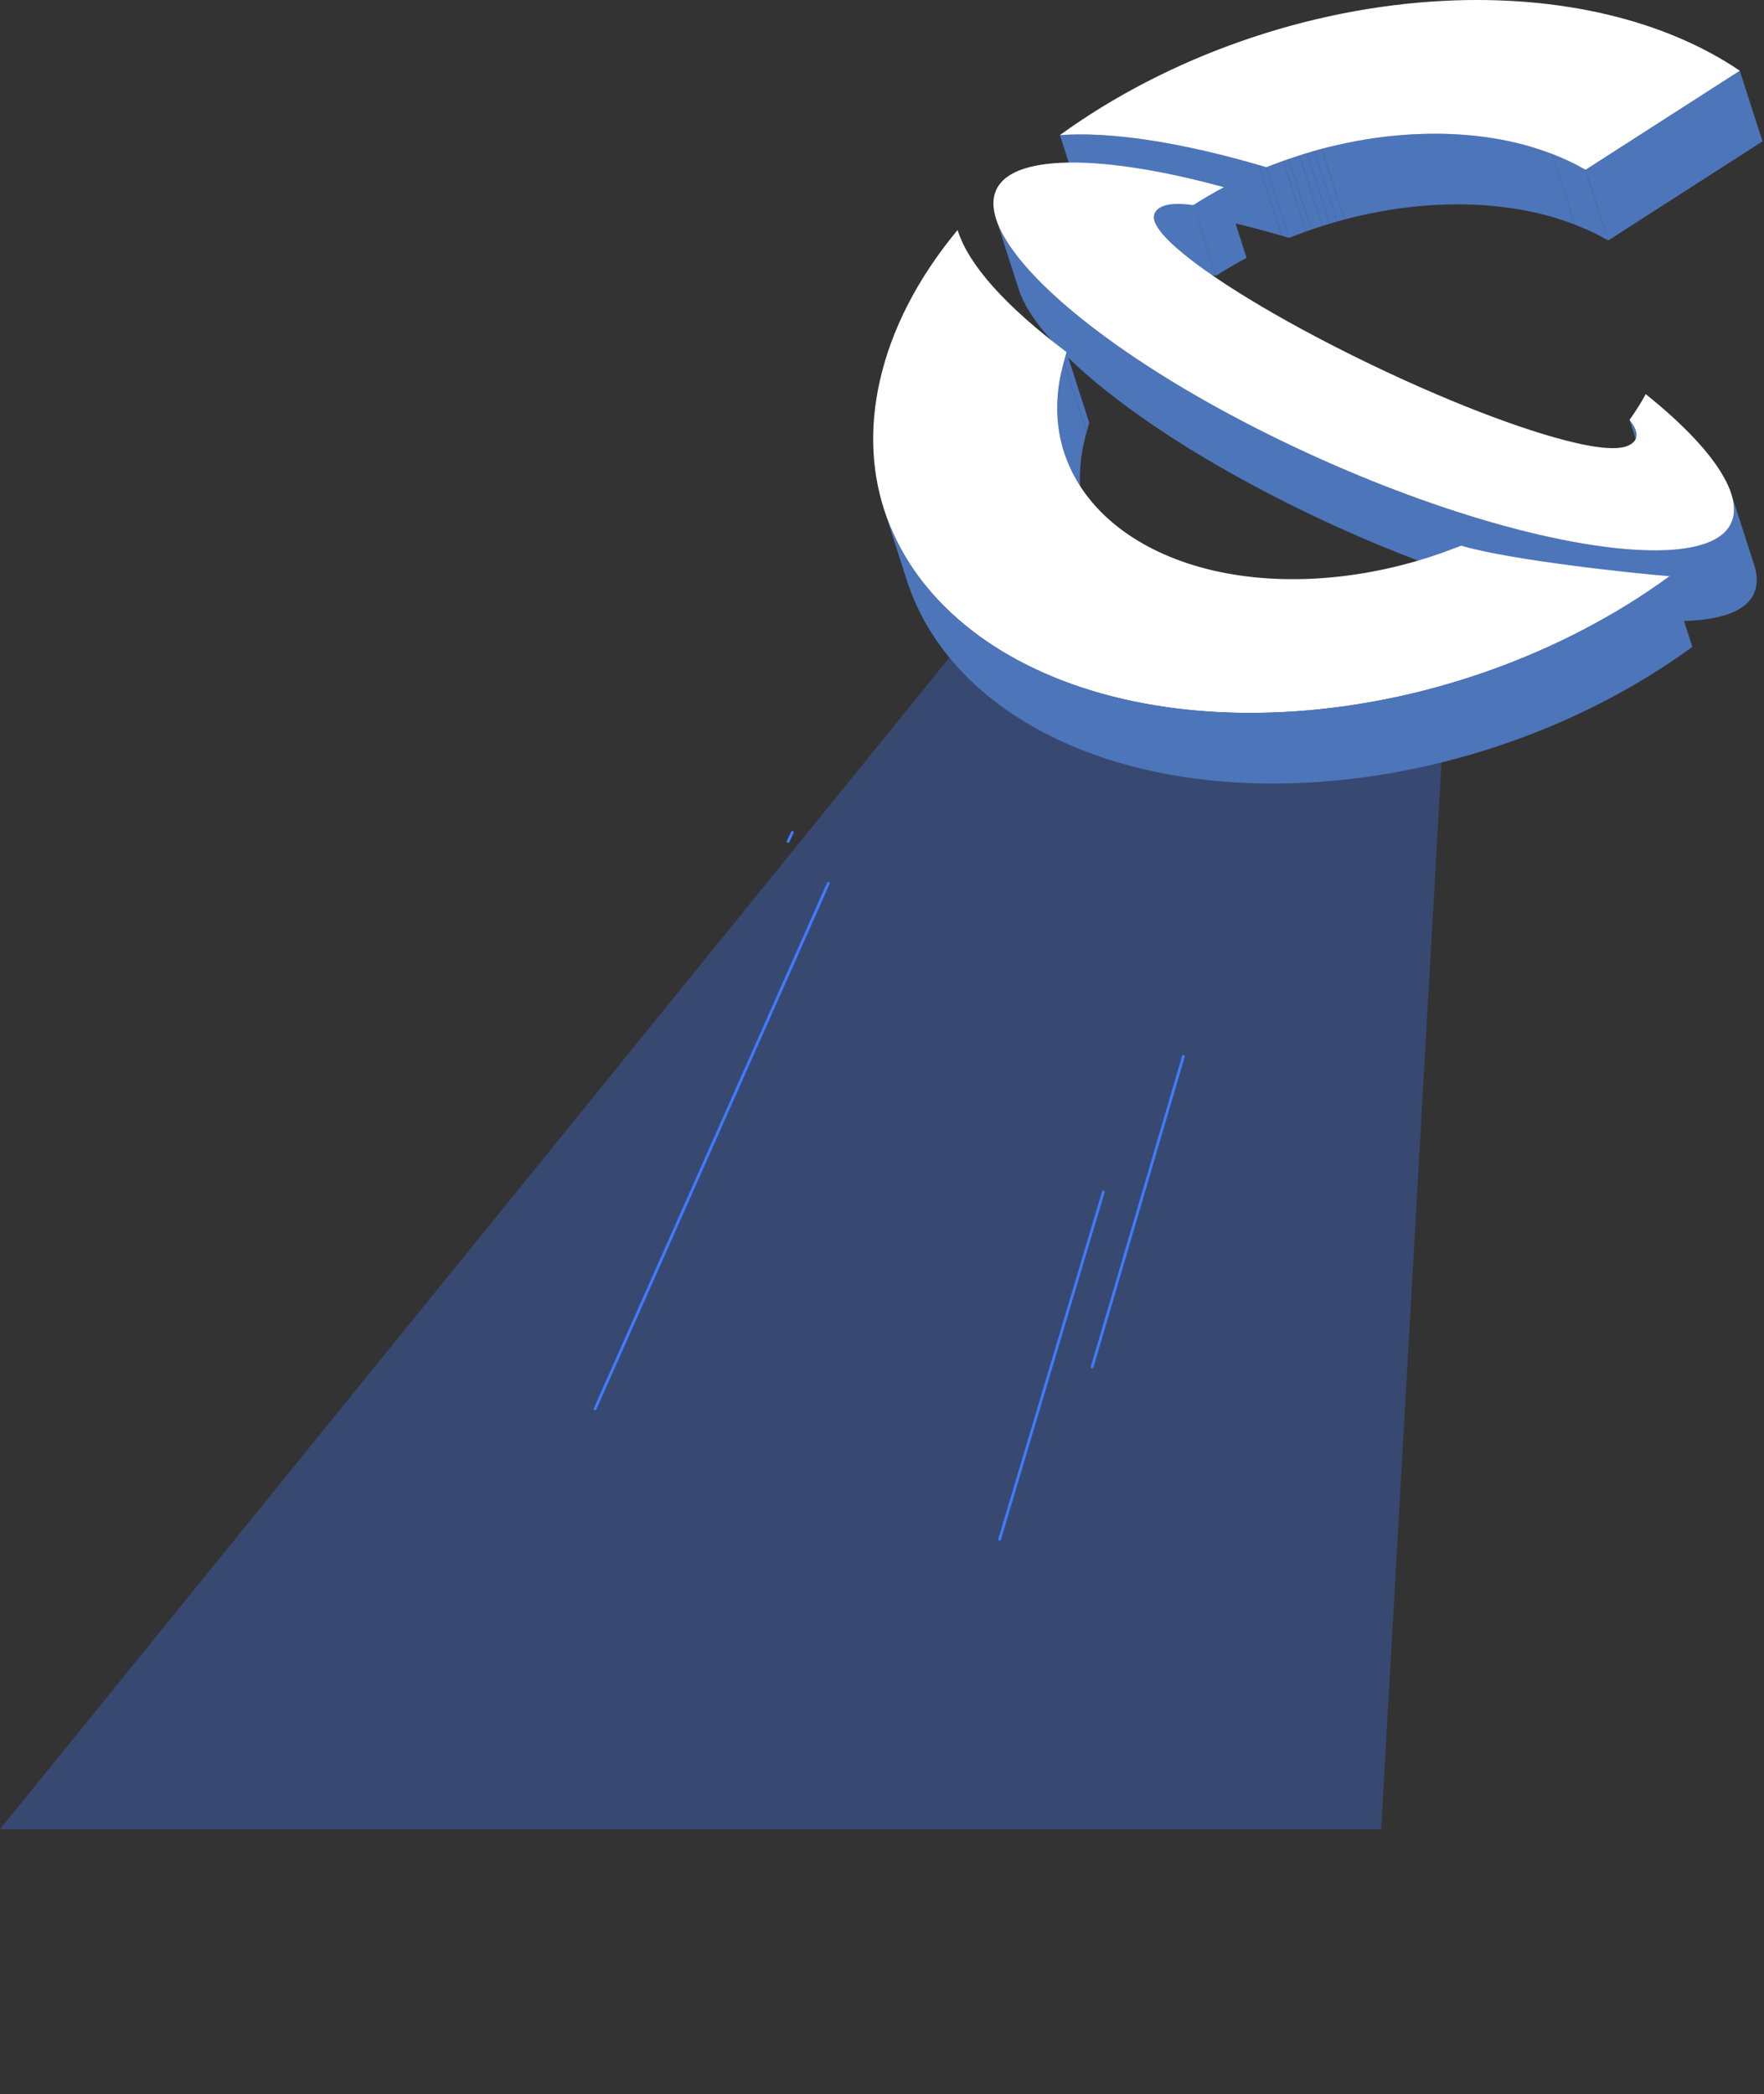 <svg width="599" height="711" viewBox="0 0 599 711" fill="none" xmlns="http://www.w3.org/2000/svg">
<rect x="0" y="0" width="599" height="711" fill="#333333" stroke="none"/>
<path opacity="0.3" d="M340 201.5L1.87279e-05 621.007L469 621.01L491.999 214.507" fill="#407BFF"/>
<path d="M201.868 478.742C201.811 478.717 201.759 478.681 201.716 478.636C201.673 478.591 201.639 478.538 201.616 478.48C201.594 478.422 201.583 478.36 201.585 478.298C201.586 478.235 201.6 478.174 201.625 478.117L280.824 299.721C280.875 299.606 280.969 299.516 281.087 299.471C281.204 299.425 281.334 299.428 281.449 299.479C281.564 299.53 281.654 299.624 281.7 299.741C281.745 299.858 281.742 299.989 281.692 300.104L202.493 478.5C202.468 478.557 202.432 478.608 202.387 478.652C202.342 478.695 202.289 478.729 202.231 478.751C202.173 478.774 202.111 478.784 202.048 478.783C201.986 478.781 201.925 478.767 201.868 478.742Z" fill="#407BFF"/>
<path d="M267.523 286.107L267.412 286.085C267.301 286.032 267.215 285.937 267.173 285.82C267.131 285.704 267.137 285.576 267.188 285.464L268.642 282.384C268.696 282.273 268.791 282.187 268.907 282.146C269.023 282.104 269.151 282.109 269.263 282.16C269.32 282.185 269.371 282.221 269.414 282.266C269.456 282.311 269.489 282.364 269.51 282.423C269.531 282.481 269.539 282.543 269.536 282.605C269.532 282.666 269.515 282.727 269.487 282.782L268.052 285.865C268.001 285.957 267.922 286.029 267.827 286.073C267.732 286.117 267.625 286.129 267.523 286.107Z" fill="#407BFF"/>
<path d="M339.301 523.043C339.241 523.027 339.185 522.998 339.136 522.96C339.087 522.922 339.046 522.874 339.016 522.82C338.986 522.765 338.966 522.706 338.959 522.644C338.952 522.582 338.957 522.519 338.974 522.46L374.219 404.517C374.233 404.456 374.26 404.398 374.298 404.348C374.336 404.298 374.384 404.256 374.439 404.225C374.494 404.194 374.555 404.175 374.617 404.169C374.68 404.163 374.743 404.17 374.803 404.19C374.92 404.228 375.017 404.309 375.075 404.418C375.133 404.526 375.146 404.653 375.112 404.77L339.882 522.735C339.865 522.794 339.837 522.849 339.798 522.897C339.76 522.945 339.712 522.985 339.658 523.014C339.603 523.043 339.544 523.06 339.483 523.065C339.421 523.07 339.36 523.063 339.301 523.043Z" fill="#407BFF"/>
<path d="M370.721 464.499C370.662 464.483 370.607 464.455 370.559 464.416C370.511 464.378 370.471 464.33 370.442 464.276C370.413 464.221 370.396 464.162 370.391 464.101C370.385 464.039 370.393 463.978 370.412 463.919L401.408 358.452C401.422 358.391 401.449 358.334 401.487 358.284C401.525 358.235 401.573 358.194 401.628 358.164C401.683 358.135 401.744 358.118 401.806 358.114C401.868 358.111 401.93 358.12 401.989 358.143C402.049 358.16 402.105 358.188 402.154 358.226C402.203 358.265 402.243 358.313 402.274 358.367C402.304 358.421 402.324 358.481 402.331 358.543C402.338 358.604 402.333 358.667 402.316 358.727L371.32 464.194C371.274 464.309 371.188 464.404 371.078 464.46C370.968 464.516 370.841 464.53 370.721 464.499Z" fill="#407BFF"/>
<g clip-path="url(#clip0_1121_8313)">
<path d="M427.465 56.033L435.175 80.014C416.991 74.738 390.838 68.662 369.475 69.747C368.839 69.784 368.231 69.82 367.632 69.857L359.922 45.876C360.521 45.839 361.129 45.793 361.764 45.766C383.127 44.69 409.28 50.757 427.465 56.033Z" fill="#4D75BA"/>
<path d="M443.803 51.977L451.513 75.958C450.675 76.188 449.846 76.454 449.007 76.73L441.297 52.749C442.126 52.473 442.964 52.215 443.803 51.977Z" fill="#4D75BA"/>
<path d="M441.297 52.742L449.008 76.724C447.773 77.109 446.548 77.523 445.304 77.955L437.594 53.974C438.837 53.533 440.063 53.128 441.297 52.742Z" fill="#4D75BA"/>
<path d="M446.31 51.242L454.021 75.224C453.183 75.453 452.344 75.692 451.515 75.959L443.805 51.977C444.634 51.72 445.472 51.472 446.31 51.242Z" fill="#4D75BA"/>
<path d="M437.591 53.977L445.302 77.958C444.694 78.16 444.086 78.371 443.468 78.601L435.758 54.62C436.366 54.39 436.983 54.179 437.591 53.977Z" fill="#4D75BA"/>
<path d="M448.821 50.547L456.532 74.528C455.684 74.749 454.846 74.969 454.007 75.227L446.297 51.245C447.135 50.997 447.973 50.767 448.821 50.547Z" fill="#4D75BA"/>
<path d="M430.067 56.785L437.777 80.766L435.179 80.003L427.469 56.031L430.067 56.785Z" fill="#4D75BA"/>
<path d="M435.756 54.625L443.466 78.606C442.858 78.827 442.241 79.057 441.642 79.277C440.334 79.746 439.053 80.252 437.773 80.766L430.063 56.785C431.343 56.27 432.633 55.765 433.932 55.296C434.521 55.075 435.148 54.846 435.756 54.625Z" fill="#4D75BA"/>
<path d="M415.596 63.562L423.306 87.544C419.714 89.447 416.25 91.469 412.906 93.61L405.195 69.629C408.53 67.478 411.994 65.465 415.596 63.562Z" fill="#4D75BA"/>
<path d="M399.81 99.141L392.1 75.159C391.566 73.514 391.897 72.181 393.058 71.106C394.265 69.993 396.199 69.378 398.816 69.24C400.575 69.148 402.703 69.276 405.209 69.617L412.919 93.598C410.423 93.258 408.295 93.129 406.526 93.221C403.91 93.35 401.975 93.975 400.768 95.087C399.608 96.153 399.285 97.486 399.81 99.141Z" fill="#4D75BA"/>
<path d="M527.003 52.246L534.714 76.227C534.051 75.97 533.387 75.722 532.706 75.483C519.569 70.758 504.342 68.736 487.815 69.563C479.156 70.004 470.349 71.245 461.644 73.258C459.939 73.635 458.235 74.058 456.531 74.527L448.82 50.545C450.525 50.086 452.229 49.663 453.933 49.277C462.638 47.273 471.445 46.023 480.105 45.582C496.631 44.745 511.859 46.777 524.995 51.501C525.677 51.74 526.34 51.979 527.003 52.246Z" fill="#4D75BA"/>
<path d="M538.406 57.653L546.116 81.635C545.122 81.074 544.136 80.541 543.113 80.008C542.625 79.741 542.137 79.493 541.621 79.245C540.516 78.712 539.382 78.178 538.231 77.682C537.651 77.425 537.07 77.186 536.471 76.947C535.891 76.699 535.301 76.46 534.703 76.239L526.992 52.258C527.591 52.478 528.181 52.717 528.761 52.966C529.35 53.205 529.94 53.444 530.52 53.701C531.672 54.197 532.796 54.73 533.91 55.264C534.426 55.512 534.905 55.76 535.403 56.026C536.425 56.55 537.411 57.093 538.406 57.653Z" fill="#4D75BA"/>
<path d="M590.777 24.008L598.497 47.989L546.117 81.622L538.406 57.65L590.777 24.008Z" fill="#4D75BA"/>
<path d="M490.34 0.285C529.667 -1.7 565.262 6.729 590.78 24.009L538.409 57.642C537.414 57.081 536.428 56.548 535.406 56.015C534.918 55.748 534.429 55.5 533.913 55.252C532.808 54.719 531.675 54.186 530.523 53.689C529.943 53.432 529.363 53.193 528.764 52.954C528.184 52.706 527.594 52.467 526.995 52.246C526.332 51.989 525.669 51.741 524.987 51.502C511.85 46.777 496.623 44.755 480.096 45.582C471.437 46.023 462.63 47.264 453.925 49.277C452.221 49.654 450.516 50.077 448.812 50.546C447.965 50.766 447.126 50.987 446.288 51.244C445.45 51.474 444.611 51.713 443.782 51.98C442.944 52.209 442.115 52.476 441.277 52.752C440.042 53.138 438.817 53.551 437.573 53.983C436.965 54.186 436.357 54.397 435.74 54.627C435.132 54.847 434.515 55.077 433.916 55.298C432.608 55.767 431.328 56.272 430.047 56.787L427.449 56.024C409.265 50.748 383.112 44.672 361.749 45.757C361.113 45.794 360.505 45.83 359.906 45.867C396.718 19.202 444.031 2.62 490.34 0.285Z" fill="white"/>
<path d="M362.149 119.539L369.868 143.52L368.984 146.728L361.273 122.756L362.149 119.539Z" fill="#4D75BA"/>
<path d="M369.016 177.487L361.306 153.506C358.625 145.169 358.192 135.959 360.394 126.188C360.652 125.039 360.947 123.881 361.269 122.75L368.98 146.731C368.657 147.862 368.372 149.029 368.104 150.169C365.903 159.931 366.326 169.141 369.016 177.487Z" fill="#4D75BA"/>
<path d="M555.472 146.185L563.182 170.167C562.841 169.091 562.132 167.887 561.054 166.536L553.344 142.555C554.422 143.906 555.122 145.11 555.472 146.185Z" fill="#4D75BA"/>
<path d="M587.906 167.654L595.616 191.635C597.385 197.132 596.611 201.673 593.092 204.936C589.453 208.309 582.977 210.258 573.82 210.727C559.91 211.425 540.417 208.512 518.363 202.473C515.876 201.792 513.361 201.066 510.81 200.303C509.234 199.835 507.677 199.357 506.102 198.869C484.942 192.261 462.409 183.207 440.936 172.682C419.407 162.148 399.684 150.484 383.904 138.967C382.706 138.094 381.527 137.22 380.385 136.366C378.551 134.978 376.783 133.608 375.079 132.238C358.948 119.333 348.916 107.513 345.968 98.349L338.258 74.367C341.206 83.541 351.228 95.352 367.368 108.257C369.072 109.627 370.85 110.996 372.674 112.384C373.807 113.248 374.996 114.121 376.193 114.986C391.974 126.494 411.706 138.158 433.225 148.701C454.699 159.225 477.231 168.288 498.392 174.888C499.967 175.375 501.533 175.853 503.099 176.322C505.642 177.076 508.166 177.811 510.653 178.491C532.707 184.539 552.199 187.453 566.11 186.745C575.267 186.286 581.743 184.328 585.381 180.955C588.9 177.692 589.674 173.151 587.906 167.654Z" fill="#4D75BA"/>
<path d="M360.042 55.281C373.971 54.583 393.491 57.506 415.591 63.563C411.998 65.466 408.534 67.488 405.19 69.629C402.694 69.289 400.566 69.161 398.797 69.253C396.181 69.381 394.246 70.006 393.04 71.119C391.289 72.736 391.437 74.951 393.574 77.957C394.348 79.042 395.398 80.255 396.706 81.57C397.48 82.351 398.337 83.16 399.341 84.042C410.911 94.273 434.218 108.419 461.697 121.885C489.647 135.58 517.053 146.224 535.035 150.351C536.767 150.756 538.148 151.041 539.392 151.261C541.695 151.684 543.768 151.951 545.564 152.07C546.734 152.153 547.794 152.171 548.742 152.125C551.377 151.997 553.312 151.363 554.518 150.25C556.425 148.486 556.075 145.985 553.339 142.557C555.384 139.707 557.218 136.775 558.839 133.806C584.614 154.433 594.757 172.255 585.37 180.96C581.731 184.333 575.255 186.282 566.098 186.751C552.188 187.449 532.695 184.536 510.641 178.497C508.154 177.816 505.639 177.09 503.087 176.327C501.512 175.859 499.955 175.381 498.38 174.893C477.22 168.285 454.687 159.231 433.214 148.706C411.685 138.172 391.962 126.508 376.181 114.991C374.984 114.118 373.805 113.244 372.662 112.39C370.829 111.002 369.061 109.632 367.356 108.262C341.562 87.627 331.383 69.786 340.77 61.072C344.409 57.699 350.904 55.75 360.042 55.281Z" fill="white"/>
<path d="M325.162 78.086C328.856 89.879 341.283 103.804 362.158 119.541L361.283 122.758C360.96 123.888 360.675 125.056 360.407 126.196C351.011 167.797 389.435 199.307 446.052 196.448C461.354 195.676 477.254 192.349 492.048 186.815L496.212 185.262C512.794 190.198 555.142 194.702 566.961 195.621C530.076 222.608 482.449 239.383 435.827 241.736C345.217 246.313 283.735 195.878 298.76 129.312C302.74 111.673 311.62 94.456 325.153 78.086L325.162 78.086Z" fill="white"/>
<path d="M307.921 196.997L300.211 173.016C314.204 216.52 366.483 245.235 435.822 241.733C482.445 239.38 530.062 222.605 566.956 195.618L574.667 219.599C537.782 246.586 490.155 263.361 443.533 265.714C374.193 269.216 321.915 240.501 307.921 196.997Z" fill="#4D75BA"/>
</g>
<defs>
<clipPath id="clip0_1121_8313">
<rect width="302" height="266" fill="white" transform="translate(296.5)"/>
</clipPath>
</defs>
</svg>
